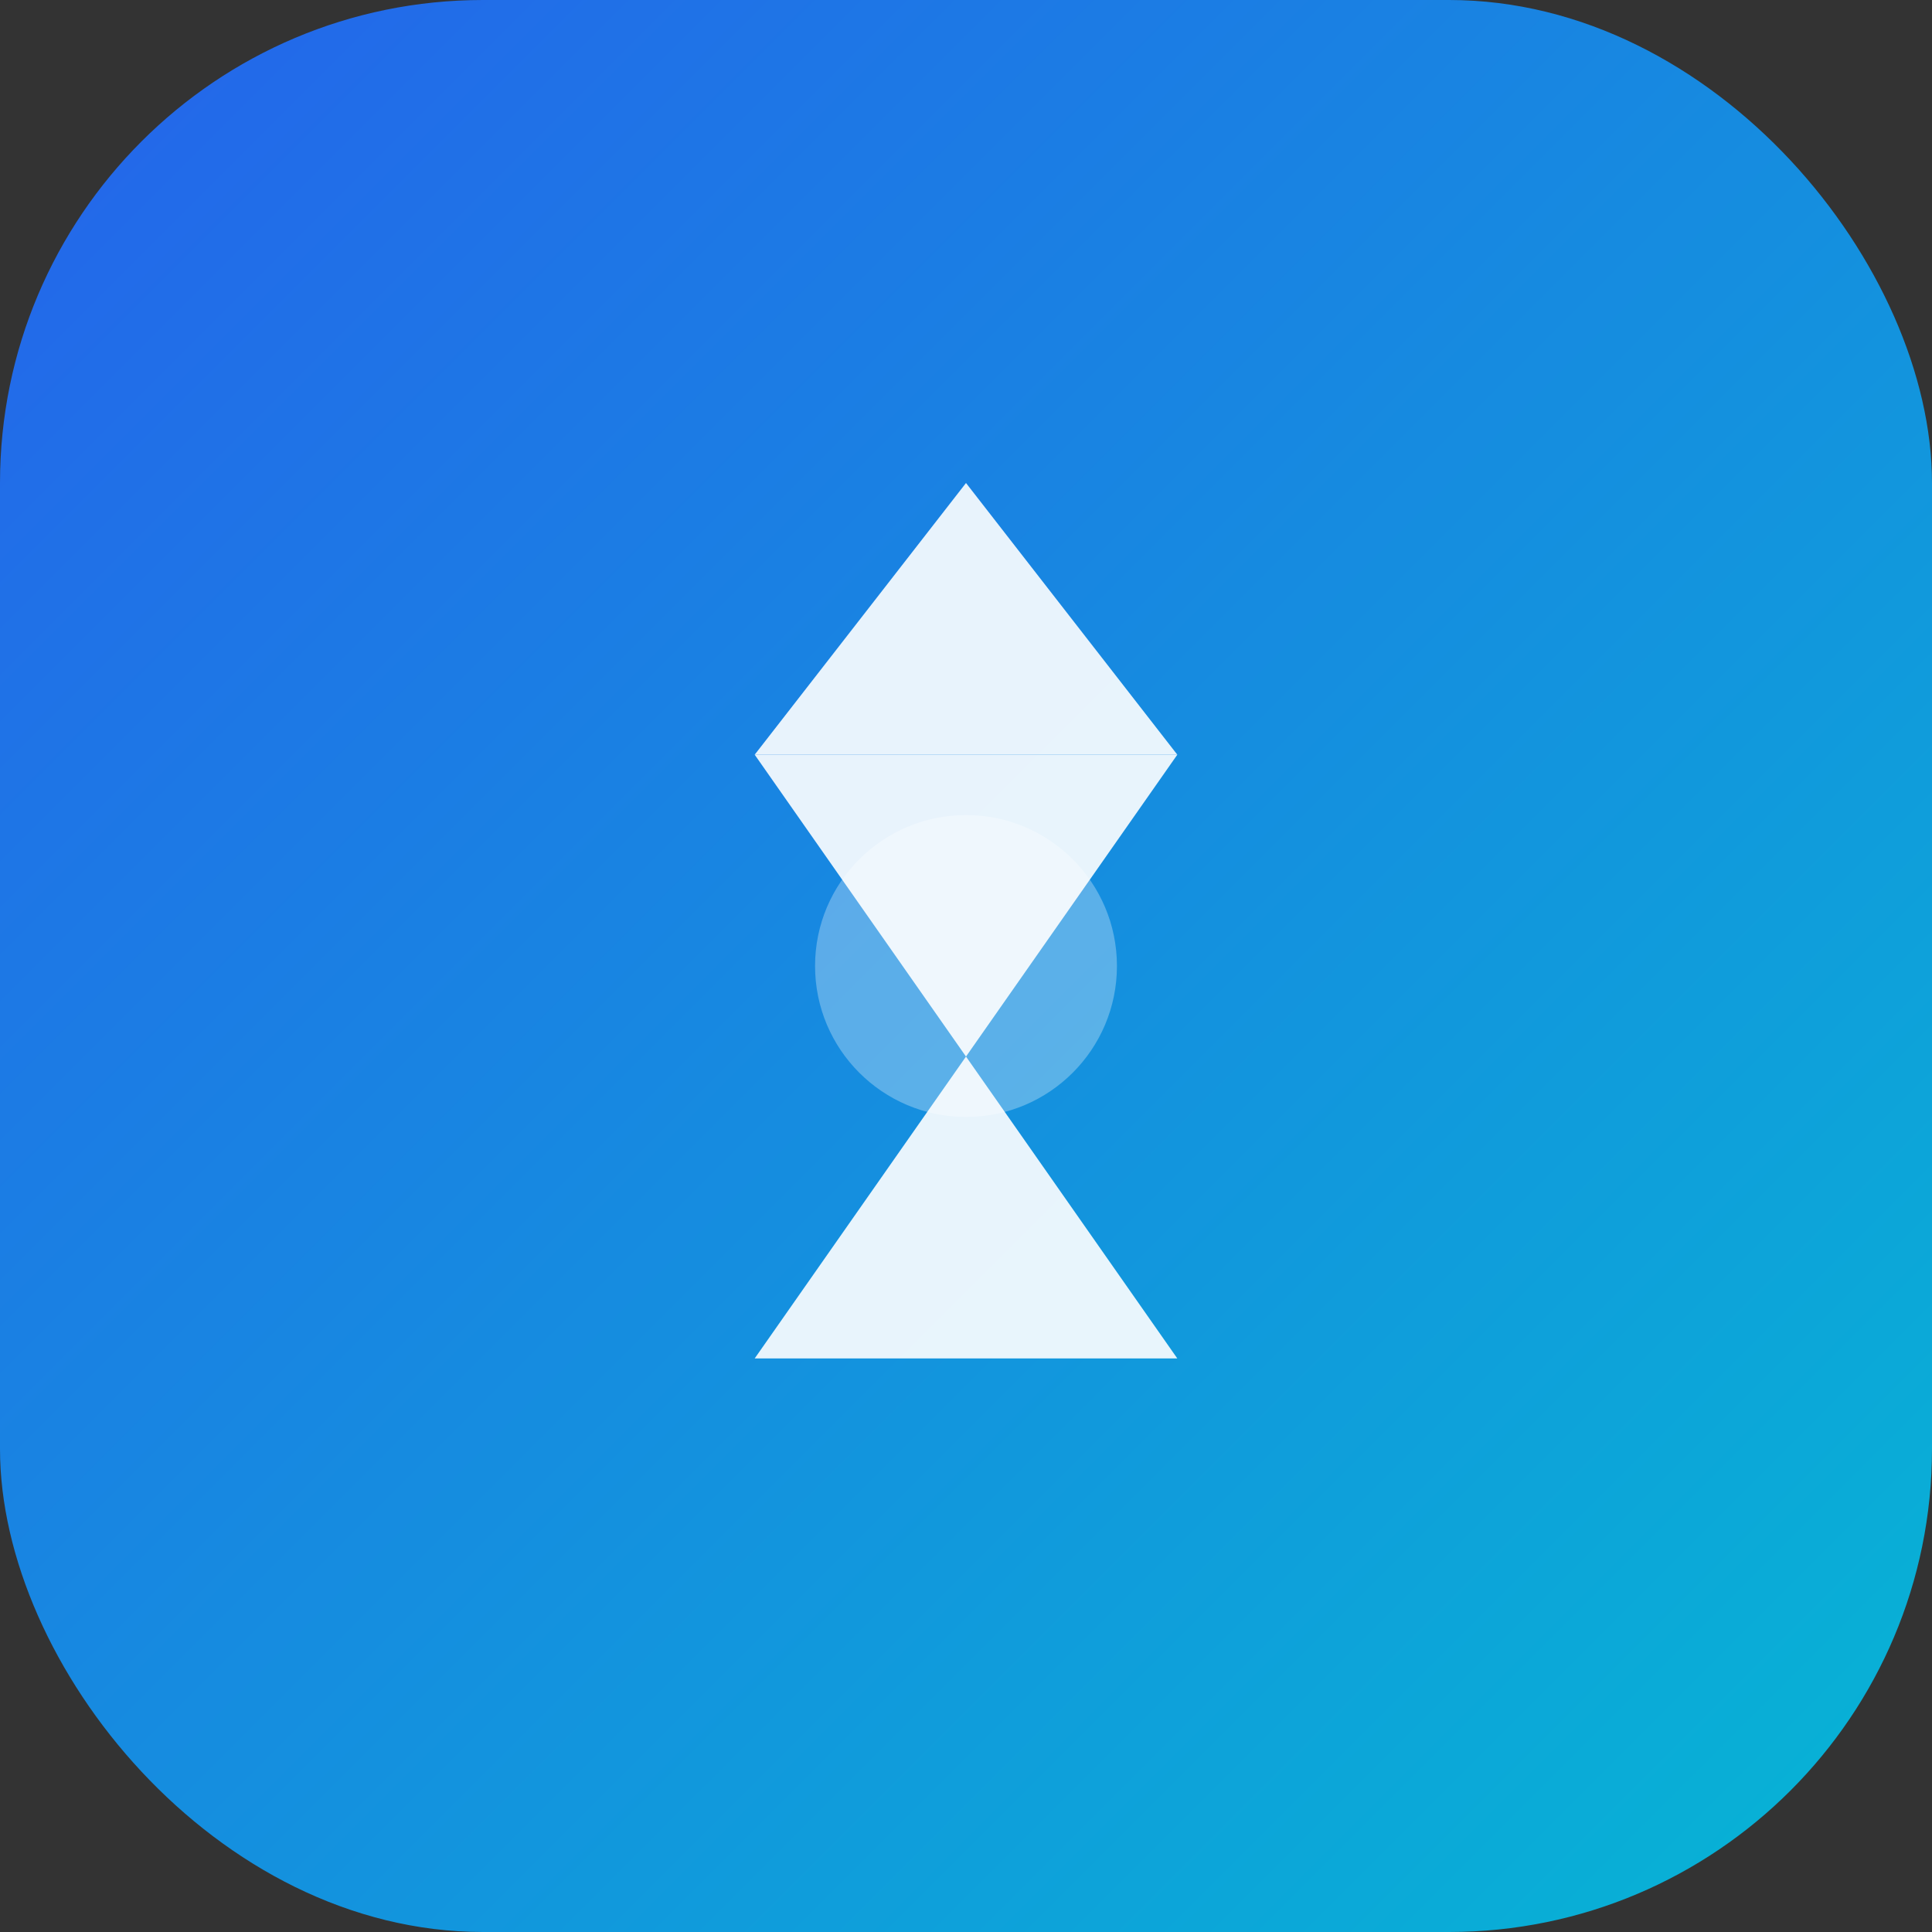 <svg width="512" height="512" viewBox="0 0 512 512" fill="none" xmlns="http://www.w3.org/2000/svg">
  <rect x="0" y="0" width="512" height="512" fill="#333333" stroke="none"/>
  <rect width="512" height="512" rx="128" fill="url(#gradient)"/>
  <path d="M256 128L200 200H312L256 128Z" fill="white" opacity="0.9"/>
  <path d="M200 200L256 280L312 200H200Z" fill="white" opacity="0.9"/>
  <path d="M256 280L200 360H312L256 280Z" fill="white" opacity="0.9"/>
  <circle cx="256" cy="256" r="40" fill="white" opacity="0.3"/>
  <defs>
    <linearGradient id="gradient" x1="0" y1="0" x2="512" y2="512" gradientUnits="userSpaceOnUse">
      <stop offset="0%" stop-color="#2563eb"/>
      <stop offset="100%" stop-color="#06b6d4"/>
    </linearGradient>
  </defs>
</svg>


